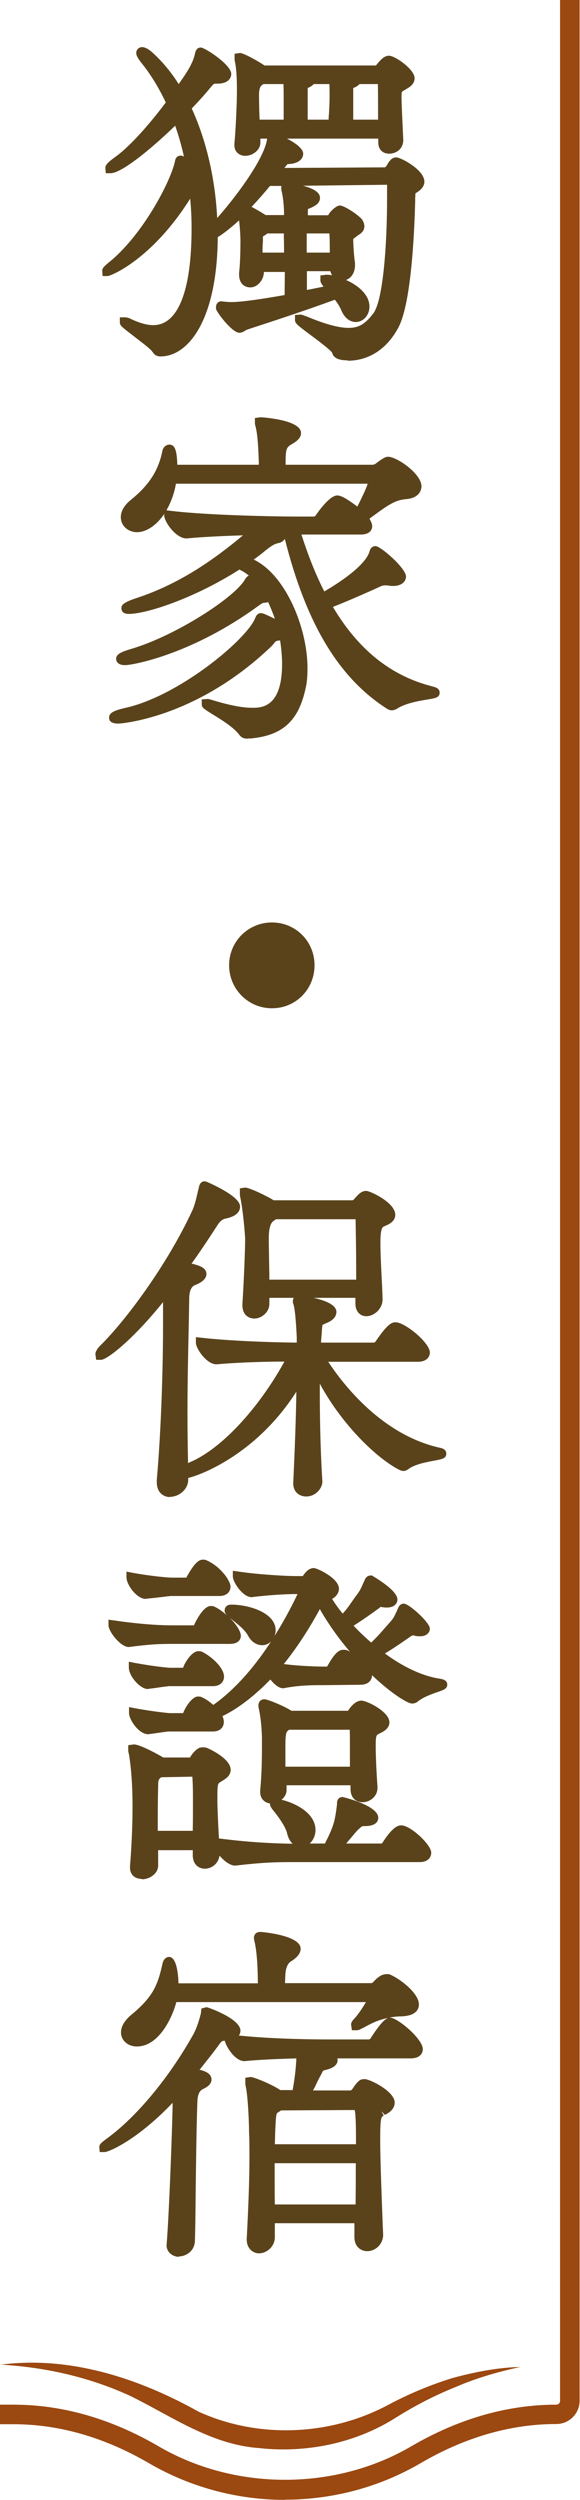<?xml version="1.0" encoding="UTF-8"?>
<svg id="_圖層_2" data-name="圖層 2" xmlns="http://www.w3.org/2000/svg" viewBox="0 0 29.67 127.86">
  <defs>
    <style>
      .cls-1 {
        fill: #9b4811;
      }

      .cls-2 {
        fill: #5a431b;
      }
    </style>
  </defs>
  <g id="Graphic">
    <g>
      <g>
        <g>
          <path class="cls-2" d="M21.45,9.27c0,.11-.07.22-.27.34-.23.14-.2.2-.22.63-.05,2.16-.25,5.35-.85,6.41-.61,1.12-1.51,1.53-2.34,1.53-.29,0-.5-.05-.54-.2-.16-.38-1.89-1.49-1.89-1.62,0,0,0-.02.02-.02.04,0,.11.04.25.09.99.41,1.69.59,2.21.59.68,0,1.08-.32,1.48-.86.56-.79.74-3.76.74-6v-.61c0-.18-.04-.32-.25-.32l-6.1.04c-.38.47-.81.95-1.26,1.4.02,0,.07.02.11.04.12.04.65.32.97.54h1.28c0-.49-.02-1.01-.13-1.51-.02-.05-.02-.07-.02-.09t.02-.04c.05,0,1.44.2,1.44.5,0,.07-.05.14-.18.22-.4.23-.43-.02-.45.9v.02h1.3c.07,0,.14-.05.2-.14.11-.18.38-.36.4-.36.14,0,.85.47.95.63.04.07.05.13.05.18,0,.18-.22.23-.29.31-.22.18-.29.18-.29.41,0,.07.02.74.09,1.19v.09c0,.29-.16.54-.43.54-.16,0-.32-.13-.32-.45v-.02h-1.67v1.51c.49-.09,1.01-.2,1.57-.32-.12-.13-.22-.25-.29-.32-.07-.09-.09-.13-.09-.14,0-.02.02-.04.04-.04.67,0,1.95.59,1.95,1.35,0,.31-.2.54-.45.54-.18,0-.38-.13-.52-.47-.11-.25-.29-.5-.47-.72-1.8.67-3.76,1.3-4.64,1.58-.14.05-.23.14-.32.14-.16,0-.87-.79-.96-1.04v-.02s.02-.05.04-.05c.14.02.32.04.49.04.32,0,.95-.04,2.99-.4.02-.41.02-1.04.02-1.64h-1.58c0,.11.02.18.02.25v.04c0,.22-.2.5-.45.5-.18,0-.32-.13-.32-.4v-.09c.05-.47.07-1.06.07-1.69,0-.16-.04-.94-.13-1.44,0-.04-.02-.05-.02-.07-.81.81-1.37,1.15-1.51,1.22,0,4.43-1.51,6-2.68,6-.14,0-.16-.07-.25-.18-.22-.29-1.58-1.22-1.58-1.31h.02s.11.02.21.07c.47.22.87.32,1.22.32.7,0,2.21-.4,2.21-5.2,0-.72-.05-1.48-.14-2.23-.07.04-.11.13-.2.27-2,3.35-4.16,4.16-4.21,4.16t-.02-.02s.07-.09.2-.2c1.75-1.37,3.26-4.16,3.51-5.35.02-.05,0-.09.04-.09s.05,0,.54.29c-.16-.86-.4-1.71-.7-2.52-1.57,1.57-3.01,2.63-3.4,2.63-.02,0-.02-.02-.02-.02,0-.04.11-.14.36-.32.74-.5,1.8-1.67,2.77-2.99-.36-.79-.79-1.53-1.31-2.18-.16-.2-.23-.32-.23-.38,0-.04.02-.05.05-.05.07,0,.22.07.34.2.58.52,1.08,1.15,1.51,1.89.58-.79.95-1.35,1.08-1.89.04-.13.04-.18.07-.18.13,0,1.31.81,1.31,1.1,0,.14-.14.25-.47.25h-.11c-.18,0-.27.11-.41.27-.34.41-.7.81-1.08,1.21.86,1.82,1.33,4.07,1.37,6.25l.05-.05c.56-.54,2.74-3.12,2.97-4.52.02-.11.02-.14.05-.14.02,0,.05.02.11.04.13.04,1.21.54,1.21.79,0,.13-.16.25-.49.27-.25.02-.25.07-.38.23l-.36.47,5.65-.04c.16,0,.2-.07.25-.14.12-.16.11-.2.21-.31.04-.04.07-.05.11-.05.14,0,1.19.58,1.19.99ZM20.94,3.99c0,.22-.29.32-.43.41-.23.13-.23.29-.23.56,0,.34.05,1.4.09,2.18v.04c0,.32-.31.42-.47.42s-.31-.09-.31-.32v-.45h-6.54v.45c0,.25-.29.43-.52.43-.16,0-.31-.09-.31-.29v-.05c.07-.76.13-2.12.13-2.74,0-.74-.04-1.19-.11-1.53-.02-.05-.02-.09-.02-.11t.02-.04c.09,0,.79.36,1.12.59l.07.05h5.78c.09,0,.14-.04.2-.11.18-.22.34-.4.47-.4.2,0,1.06.61,1.06.9ZM14.73,4.04h-1.33l-.12.09c-.23.14-.27.18-.27.7,0,.4.02,1.01.04,1.53h1.71c.02-.36.02-.86.02-1.4,0-.36,0-.63-.04-.92ZM14.77,12.02v-.32h-1.17l-.13.09c-.29.2-.25.13-.27.58-.02.2-.02.5-.02.81h1.6c0-.59-.02-1.06-.02-1.15ZM17.11,11.88s-.04-.18-.16-.18h-1.49v1.48h1.67c0-.41,0-.88-.02-1.3ZM17.07,4.04h-1.17c-.02.11-.16.2-.32.23-.09.02-.09.2-.09.38v1.71h1.57c0-.38.05-.86.05-1.4,0-.38,0-.63-.04-.92ZM19.57,4.19s-.07-.14-.16-.14h-1.17c-.02.11-.16.2-.32.23-.09.02-.11.2-.11.38,0,.61-.02,1.08-.02,1.71h1.8c0-.83,0-1.78-.02-2.18Z"/>
          <path class="cls-2" d="M17.77,18.43c-.46,0-.72-.13-.78-.39-.07-.13-.77-.66-1.15-.94-.64-.48-.75-.56-.75-.74v-.25l.27-.02c.07,0,.13.02.22.06l.12.04c.93.39,1.63.58,2.13.58.53,0,.86-.2,1.28-.76.48-.67.69-3.42.69-5.85v-.61c0-.08,0-.1,0-.1l-4.3.05c.43.11.87.3.87.62,0,.17-.1.32-.31.43-.1.06-.18.09-.25.12-.02,0-.04.02-.06.03,0,.02,0,.16,0,.31h1.04c.08-.19.42-.5.59-.5.25,0,1.03.54,1.16.74.05.1.1.2.1.32,0,.27-.22.4-.32.46l-.17.13s-.07.05-.08.07c0,0,0,.02,0,.06,0,.07.02.72.09,1.15v.13c0,.36-.18.65-.46.75.62.27,1.2.76,1.2,1.36,0,.44-.31.79-.7.79-.18,0-.53-.08-.75-.62-.07-.16-.17-.33-.32-.52-1.58.58-3.27,1.13-4.19,1.43l-.3.1s-.08.04-.11.06c-.08.05-.17.1-.29.1-.35,0-1.1-.97-1.19-1.21v-.08c-.01-.19.11-.32.27-.32.17.02.33.04.49.04.33,0,.94-.04,2.75-.36,0-.33.01-.76.01-1.18h-1.07c0,.39-.31.79-.7.79-.29,0-.57-.2-.57-.65v-.09c.05-.44.07-.99.07-1.69,0-.12-.02-.58-.07-1-.48.44-.86.72-1.09.86-.03,4.21-1.49,6.1-2.93,6.1-.24,0-.34-.13-.4-.22l-.04-.05c-.1-.14-.6-.51-.92-.76-.64-.49-.72-.55-.72-.72v-.25h.25c.11,0,.22.03.35.1.43.2.8.3,1.11.3,1.27,0,1.96-1.76,1.96-4.95,0-.47-.02-.98-.07-1.52-1.94,3.09-4.05,3.96-4.23,3.96h-.25l-.02-.27c0-.13.08-.21.29-.39,1.73-1.36,3.2-4.14,3.43-5.21.03-.23.19-.29.28-.29.06,0,.09,0,.18.05-.12-.54-.27-1.07-.45-1.58-1.29,1.25-2.76,2.43-3.3,2.43h-.25l-.02-.27c0-.13.07-.24.46-.53.66-.45,1.66-1.52,2.63-2.82-.36-.76-.77-1.43-1.22-1.99-.25-.31-.29-.44-.29-.54,0-.17.13-.3.3-.3.18,0,.39.15.52.27.5.45.96,1,1.35,1.62.42-.59.72-1.06.82-1.5l.02-.09c.02-.07.07-.28.29-.28.21,0,1.56.88,1.56,1.35,0,.08-.03.5-.72.5h-.11c-.05,0-.08.02-.21.17-.29.36-.61.71-.98,1.1.74,1.62,1.2,3.58,1.3,5.6.82-.92,2.36-2.91,2.55-4.01,0-.02,0-.03,0-.05h-.34v.2c0,.4-.41.68-.77.68-.33,0-.56-.22-.56-.54v-.08c.07-.72.13-2.08.13-2.71,0-.68-.03-1.14-.1-1.48-.02-.07-.02-.13-.02-.16v-.25l.27-.04c.21,0,1.02.47,1.26.64h0s5.7,0,5.7,0c.24-.3.43-.5.67-.5.31,0,1.31.7,1.31,1.15,0,.32-.29.48-.47.58l-.08.05c-.11.06-.12.06-.12.35s.04,1.07.07,1.76l.02.41c0,.48-.37.71-.72.71s-.56-.23-.56-.57v-.2h-4.67c.39.2.83.49.83.78,0,.22-.19.49-.72.52-.08,0-.1.02-.1.02,0,0-.02.03-.04.05l-.1.13,5.14-.03.05-.04c.05-.06.07-.1.09-.14.03-.05.07-.11.15-.2.09-.09.19-.13.29-.13.24,0,1.44.64,1.44,1.24,0,.27-.22.45-.38.55-.07.04-.08.06-.08.06,0,.02,0,.12-.01.21v.16c-.05,1.93-.23,5.36-.88,6.52-.79,1.44-1.94,1.66-2.56,1.66ZM17.46,17.88s.06.05.31.05c.51,0,1.45-.18,2.12-1.4.44-.78.73-3.08.81-6.3v-.16c.01-.34.03-.49.34-.68.12-.08.15-.12.15-.13,0-.18-.63-.61-.9-.72-.01.01-.02.03-.03.05-.03.05-.06.1-.13.19-.05.06-.11.15-.23.2.18.03.39.16.39.56v.61c0,1.18-.06,5.11-.78,6.14-.37.51-.83.97-1.68.97-.34,0-.73-.07-1.2-.21.45.35.75.61.83.81h0ZM7.52,17.08c.31.24.51.41.61.54l.05.06h.02c1.17,0,2.42-1.8,2.42-5.73v-.21c-.04-2.21-.51-4.4-1.34-6.15l-.07-.16.12-.12c.42-.44.76-.82,1.07-1.19.17-.19.32-.36.61-.36h.11c.1,0,.16-.01.19-.02-.13-.19-.61-.54-.9-.73-.16.56-.56,1.13-1.09,1.87l-.22.31-.19-.33c-.09-.16-.19-.32-.3-.47.13.24.26.5.38.77l.06.13-.09.12c-.31.42-.62.82-.93,1.18.27-.24.55-.51.84-.8l.27-.27.14.36c.31.81.55,1.68.71,2.56l.1.54-.47-.28c-.05-.03-.16-.09-.26-.15-.26.94-1.09,2.54-2.15,3.86.68-.62,1.48-1.53,2.26-2.84l.06-.1c.06-.11.12-.21.24-.27l.32-.16.04.35c.1.81.15,1.57.15,2.26,0,4.51-1.34,5.45-2.46,5.45-.09,0-.18,0-.28-.02ZM11.69,15.91c.17.22.41.47.54.56,0,0,.02,0,.02-.01.06-.03.12-.07.19-.1l.31-.1c.6-.19,1.51-.49,2.51-.84h-.06s.02-4.18.02-4.18c.01-.68.02-.9.39-1.05.04-.02.1-.04.16-.07-.18-.08-.55-.17-.83-.22.08.49.09.95.09,1.34v.93c0,.2,0,.57,0,1v.45c0,.6,0,1.23-.02,1.65v.2s-.21.04-.21.04c-2,.35-2.67.4-3.03.4-.03,0-.06,0-.09,0ZM17.47,14.97c.18.23.32.46.41.66.08.2.19.32.29.32.11,0,.2-.13.2-.29,0-.4-.6-.81-1.15-1l.29.3h-.05ZM15.7,13.87v.96c.27-.05.55-.11.85-.17-.11-.14-.16-.22-.16-.32v-.25l.29-.04c.1,0,.2.01.31.03-.04-.06-.07-.13-.09-.21h-1.2ZM12.68,11.05c.06.48.09,1.06.09,1.19,0,.72-.02,1.29-.07,1.72v.06c0,.15.05.15.08.15.09,0,.2-.15.2-.25,0-.06,0-.08,0-.11,0-.05-.01-.11-.01-.18l-.02-.45c0-.31,0-.63.02-.83v-.11c.01-.33.04-.42.3-.6l.19-.13h-.02l-.06-.04c-.22-.14-.5-.3-.69-.4ZM17.38,13.37v.25c0,.09.02.22.07.22.13,0,.18-.17.18-.29v-.09c-.07-.43-.09-1.11-.09-1.19,0-.29.1-.39.28-.52l.1-.08s.08-.06.12-.08c.02-.01.05-.03.07-.05,0,0-.01-.02-.03-.05-.06-.08-.5-.37-.7-.47-.07.06-.17.14-.22.22-.06.1-.13.17-.22.22.27,0,.39.28.4.42.02.42.02.89.02,1.31v.2ZM15.7,12.92h1.17c0-.32,0-.66-.02-.98h-1.16v.98ZM13.43,12.92h1.1c0-.31,0-.58-.01-.74v-.24h-.84l-.14.1s-.07.04-.09.06c0-.01,0,.06,0,.14v.13c-.02.15-.02.34-.02.55ZM13.58,11h.95c0-.38-.03-.81-.12-1.21-.02-.05-.02-.1-.02-.14v-.14h-.58c-.3.37-.62.73-.94,1.07.21.11.5.28.72.42ZM14.1,7.34c-.21.89-1.01,2.1-1.76,3.05.39-.4.79-.84,1.15-1.29l.03-.04h0l.72-.93c.13-.17.23-.25.51-.27.09,0,.16-.02.2-.03-.17-.15-.61-.38-.85-.49ZM12.54,3.35c.04.33.06.73.06,1.27,0,.65-.06,2.02-.13,2.76l.06.07c.12,0,.27-.1.27-.18l-.02-.89c-.02-.53-.04-1.14-.04-1.54,0-.54.04-.7.39-.92l.16-.12-.09-.06c-.17-.12-.45-.28-.67-.39ZM19.84,6.57v.7s0,.06.01.07c.07,0,.26,0,.26-.16l-.02-.43c-.03-.7-.07-1.49-.07-1.78s0-.58.37-.78c.02-.01.05-.03.09-.05.05-.03.18-.1.21-.14-.08-.18-.65-.61-.83-.65-.02.03-.2.24-.26.31-.05.06-.1.11-.17.15.22.01.38.23.39.38h0c.02.4.02,1.35.02,2.19v.2ZM14.15,7.12l-.26.04.21.04s.04-.05.05-.08ZM17.3,6.57h.24v-.2c0-.32,0-.6,0-.87,0-.27,0-.54,0-.84,0-.17,0-.56.31-.62.08-.02.13-.05.14-.06l.02-.12h-.73l.02.17c.04.3.04.56.04.95,0,.3-.02.58-.03.84-.01.21-.02.4-.02.56v.2ZM14.99,6.57h.25v-1.91c0-.24,0-.57.29-.62.08-.02.13-.05.14-.06l.02-.12h-.73l.02.17c.04.3.04.59.04.95,0,.54,0,1.05-.02,1.42v.19ZM18.04,6.12h1.3c0-.7,0-1.44-.01-1.82h-.94c-.08.09-.2.16-.32.2,0,.03,0,.08,0,.16,0,.31,0,.58,0,.85,0,.2,0,.4,0,.61ZM15.74,6.12h1.07c0-.11.01-.22.02-.34.01-.25.03-.52.03-.81,0-.27,0-.47-.01-.67h-.8c-.07.08-.18.15-.31.2,0,.05,0,.12,0,.16v1.46ZM13.28,6.12h1.23c0-.33,0-.73,0-1.15,0-.26,0-.47-.01-.67h-1.02l-.06.04q-.17.1-.17.5c0,.33.01.82.03,1.28ZM17.98,4.52s0,0,0,0c0,0,0,0,0,0ZM15.64,4.52s0,0,0,0c0,0,0,0,0,0Z"/>
        </g>
        <g>
          <path class="cls-2" d="M12.66,37.53c-.16,0-.18-.04-.31-.2-.49-.58-1.78-1.22-1.78-1.31,0-.02.02-.02.04-.02.04,0,.09.02.22.05.88.27,1.55.4,2.09.4.76,0,1.77-.27,1.77-2.49,0-.49-.05-1.01-.16-1.53-.05.04-.16.07-.29.09-.34.04-.32.16-.54.38-3.69,3.53-7.47,3.87-7.63,3.87-.14,0-.23-.02-.23-.05,0-.07.2-.16.67-.27,2.68-.61,6.1-3.35,6.73-4.63.07-.16.07-.22.11-.22s.22.07,1.04.49l.07.04c-.14-.56-.36-1.13-.61-1.62l-.2.05c-.31.05-.23-.02-.59.23-3.33,2.43-6.28,2.97-6.66,2.97-.13,0-.2-.04-.2-.07,0-.05.18-.14.59-.27,2.27-.67,5.29-2.61,5.92-3.6.07-.11.07-.14.12-.14.09,0,.49.18.7.29-.31-.43-.67-.77-1.06-.99-.11-.05-.18-.11-.22-.14-2.43,1.58-4.9,2.32-5.67,2.32-.09,0-.12,0-.12-.04s.18-.14.63-.29c1.89-.63,3.62-1.66,5.6-3.33.14-.13.25-.25.32-.38-1.19.04-2.56.09-3.49.18h-.02c-.32,0-.85-.7-.85-.94,1.82.23,5.42.31,6.45.31h.99c.07,0,.23-.09.29-.18.16-.23.69-.9.88-.9.23,0,1.04.65,1.12.7.07-.14.72-1.35.72-1.67,0-.07-.04-.13-.11-.13h-10.19c-.2,1.49-1.08,2.48-1.78,2.48-.34,0-.58-.23-.58-.52,0-.22.13-.45.41-.68,1.04-.85,1.51-1.67,1.71-2.67.02-.07.07-.11.11-.11.16,0,.16.95.16,1.03h4.66v-.34c-.02-.67-.05-1.46-.18-1.94-.02-.05-.02-.09-.02-.11,0-.02,0-.04.04-.04s1.82.18,1.82.56c0,.11-.13.22-.27.31-.47.27-.52.31-.52,1.57h4.72c.09,0,.2-.04.29-.11.16-.13.41-.31.49-.31.32,0,1.46.77,1.46,1.26,0,.2-.14.38-.56.41-.74.05-1.22.49-2.2,1.19.05.05.23.31.23.43,0,.09-.07.18-.34.18h-3.37c.4,1.28.85,2.45,1.41,3.51.41-.23,2.43-1.37,2.66-2.36.02-.04.02-.05.05-.05.12,0,1.31,1.03,1.31,1.31,0,.11-.11.23-.4.23-.05,0-.11,0-.18-.02-.09-.02-.18-.02-.25-.02-.11,0-.22.02-.4.11-.43.2-1.8.81-2.63,1.12,1.24,2.2,2.92,3.8,5.37,4.43.14.04.22.05.22.09,0,.09-1.3.13-2.05.59-.05.04-.09.05-.14.05-.04,0-.07-.02-.13-.05-2.21-1.42-4.03-4-5.2-8.95-.23,0-.54.02-.86.02.29.05.52.11.52.27,0,.07-.07.14-.18.16-.32.05-.31.07-.74.41-.32.27-.67.52-1.03.76.07.02.16.02.23.05,1.6.58,2.83,3.26,2.83,5.42,0,.34-.02.68-.09.99-.32,1.48-1.01,2.21-2.59,2.36h-.14Z"/>
          <path class="cls-2" d="M12.66,37.78c-.26,0-.35-.1-.48-.27-.3-.36-.92-.74-1.33-.99-.43-.27-.53-.33-.53-.5v-.25l.29-.02c.07,0,.12.02.23.05.92.28,1.56.4,2.07.4.45,0,1.52,0,1.52-2.24,0-.39-.04-.79-.1-1.2-.02,0-.04,0-.06,0-.15.02-.16.03-.24.13-.04.05-.09.11-.16.18-3.88,3.71-7.77,3.94-7.81,3.94-.32,0-.48-.1-.48-.3,0-.27.29-.38.86-.51,2.68-.61,6-3.35,6.57-4.49.02-.04.03-.08.05-.11.03-.07.09-.24.29-.24.07,0,.11,0,.71.29-.1-.3-.22-.58-.34-.85h0c-.1.02-.16.03-.2.03-.09.01-.09.01-.32.17-3.37,2.46-6.39,3.02-6.81,3.02-.33,0-.45-.17-.45-.32,0-.24.24-.35.77-.51,2.21-.65,5.18-2.55,5.79-3.5l.04-.07s.08-.14.19-.18c-.12-.1-.24-.18-.37-.25-.04-.02-.08-.04-.11-.06-2.32,1.48-4.76,2.27-5.66,2.27-.31,0-.38-.16-.38-.29,0-.15.06-.29.8-.53,1.83-.61,3.51-1.6,5.42-3.2-.94.03-2.07.08-2.89.16h0c-.54,0-1.14-.85-1.14-1.18v-.07c-.41.6-.93.93-1.39.93s-.83-.33-.83-.77c0-.21.09-.54.51-.88.94-.76,1.42-1.51,1.62-2.52.04-.18.19-.31.35-.31.24,0,.39.18.41,1.03h4.17v-.09c-.02-.63-.05-1.42-.17-1.88-.03-.08-.03-.15-.03-.17v-.25l.29-.04s2.07.11,2.07.81c0,.25-.22.41-.39.52-.37.21-.4.23-.4,1.1h4.47s.09-.02.13-.05c.46-.36.58-.36.64-.36.45,0,1.71.87,1.71,1.51,0,.14-.06.6-.79.66-.57.04-.97.34-1.71.88l-.16.12c.07.12.14.26.14.38,0,.1-.04.43-.59.43h-3.03c.36,1.12.74,2.07,1.17,2.91,1.35-.79,2.19-1.54,2.32-2.07l.02-.06c.07-.15.19-.19.28-.19.26,0,1.56,1.13,1.56,1.56,0,.23-.2.48-.65.48-.06,0-.14,0-.24-.02-.06-.01-.13-.01-.19-.01s-.13,0-.28.08c-.42.19-1.55.7-2.38,1.02,1.3,2.19,2.96,3.52,5.06,4.06.19.05.4.1.4.33,0,.24-.21.28-.58.34-.42.07-1.13.18-1.59.47-.07.04-.15.09-.28.09-.11,0-.19-.05-.26-.09-2.46-1.58-4.12-4.35-5.21-8.68-.07.11-.19.2-.34.22q-.21.04-.47.24l-.16.12c-.2.17-.41.33-.62.48,1.62.77,2.75,3.48,2.75,5.55,0,.44-.03.77-.1,1.05-.36,1.66-1.18,2.4-2.81,2.55h-.17ZM11.86,36.58c.26.19.51.39.68.59.06.07.08.1.1.12h.02s.14-.01.14-.01c1.39-.13,2.03-.71,2.35-2.16.06-.25.08-.53.08-.94,0-1.15-.38-2.52-.99-3.57l-.11-.06c.22.45.41.97.55,1.49h0s.14.56.14.56h-.02c.08.46.13.92.13,1.37,0,1.81-.68,2.74-2.02,2.74-.31,0-.65-.04-1.05-.12ZM15.56,29.2c1.04,3.21,2.49,5.34,4.49,6.62.36-.22.82-.35,1.22-.44-2-.7-3.58-2.13-4.84-4.34l-.06-.11h0s-.08-.15-.08-.15h0s-.04-.08-.04-.08c-.25-.47-.48-.97-.7-1.51ZM13.45,31.92s0,0,0,0c-.48.97-2.4,2.67-4.46,3.79,1.32-.55,2.93-1.47,4.53-2.99.05-.05.08-.09.11-.13.13-.16.24-.27.55-.31-.38-.19-.6-.3-.73-.36ZM12.91,29.96c-.45.7-2,1.84-3.68,2.71,1.07-.45,2.34-1.11,3.67-2.08.29-.21.36-.23.55-.26.04,0,.08,0,.15-.02h.05s-.22-.12-.22-.12c-.19-.09-.39-.18-.51-.23ZM19.3,28.54c-.29.64-1.14,1.31-2,1.86.73-.3,1.55-.67,1.88-.82.27-.14.48-.17.8-.11.12.03.21.01.25,0-.13-.21-.64-.69-.93-.92ZM13.42,26.9l-.2.35c-.08.15-.21.3-.38.44-1.13.96-2.18,1.7-3.22,2.29.69-.31,1.44-.69,2.2-1.17h0s.48-.31.48-.31c.35-.23.69-.47,1-.74l.16-.13c.19-.15.28-.22.41-.27-.02,0-.04,0-.06-.01l.04-.44c-.14,0-.28,0-.42,0ZM9.06,26.67c.14.19.33.38.43.39.73-.07,1.78-.12,3.29-.17-1.23-.04-2.66-.11-3.72-.21ZM16.35,26.84h2.09s.04,0,.06,0c-.04-.07-.09-.15-.13-.18l-.15-.16c-.77-.6-.96-.65-.98-.65-.07.05-.45.48-.66.79-.04.07-.13.15-.22.2ZM8.58,23.93c-.3.76-.8,1.41-1.57,2.03-.21.17-.32.34-.32.49,0,.16.13.27.33.27.5,0,1.34-.81,1.53-2.27l.04-.44s0-.06,0-.09ZM8.52,26.1l.16.02c1.78.23,5.38.3,6.41.3h.99s.06-.04.07-.06c.17-.25.73-1.02,1.1-1.02.14,0,.37.07,1.03.57.35-.69.48-1.01.53-1.17h-9.81c-.09.53-.27.98-.48,1.35ZM19.13,24.27c.13.06.21.18.21.35,0,.21-.16.62-.52,1.35.72-.53,1.22-.88,1.91-.93.12-.01.33-.05.33-.16,0-.3-.95-1-1.21-1.01.01,0-.13.1-.33.25-.11.09-.25.15-.39.16ZM13.74,24.24h.37v-.22c0-1.28.06-1.45.65-1.78.05-.03.08-.05.1-.07-.22-.12-.83-.24-1.26-.3.1.53.13,1.19.14,1.8v.57Z"/>
        </g>
        <g>
          <path class="cls-2" d="M11.97,49.37c0-1.08.86-1.94,1.94-1.94s1.93.86,1.93,1.94-.85,1.95-1.93,1.95-1.94-.86-1.94-1.95Z"/>
          <path class="cls-2" d="M13.91,51.57c-1.21,0-2.19-.98-2.19-2.2s.98-2.19,2.19-2.19,2.18.96,2.18,2.19-.96,2.2-2.18,2.2ZM13.91,47.68c-.93,0-1.69.76-1.69,1.69s.74,1.7,1.69,1.7,1.68-.74,1.68-1.7-.74-1.69-1.68-1.69Z"/>
        </g>
        <g>
          <path class="cls-2" d="M9.4,75.67c0,.38-.36.65-.7.65-.23,0-.43-.14-.43-.52v-.11c.23-2.63.32-5.83.32-7.94v-1.87c-1.82,2.39-3.26,3.42-3.42,3.42-.02,0-.04-.02-.04-.04,0-.05.09-.18.14-.23,1.44-1.4,3.55-4.36,4.77-6.97.2-.41.29-.95.36-1.26.02-.09.02-.13.05-.13,0,0,1.57.7,1.57,1.04,0,.14-.13.29-.56.38-.31.07-.32.07-.56.45-.49.76-1.01,1.53-1.53,2.27.88.14.94.29.94.36,0,.11-.14.22-.36.31-.49.22-.5.18-.52.92-.04,1.78-.09,3.73-.09,5.83,0,1.08.02,2.21.05,3.4v.04ZM16.26,75.8c0,.18-.22.5-.58.5-.22,0-.41-.13-.41-.43v-.04c.09-1.89.16-3.96.18-5.6-2.2,4.16-5.82,5.13-5.92,5.13-.07,0-.11-.02-.11-.05,0-.05.11-.16.34-.25,1.66-.67,3.75-2.83,5.22-5.65-1.1,0-2.75.04-3.92.14h-.02c-.29,0-.76-.65-.76-.86,1.55.18,4,.25,5.17.25,0-.2-.02-.38-.02-.54-.02-.41-.07-1.4-.18-1.75-.02-.04-.02-.05-.02-.07,0-.05.02-.05.07-.05.13,0,1.67.25,1.67.59,0,.11-.09.2-.22.27-.47.23-.49.07-.54.76l-.05.79h2.99c.11,0,.22-.07.27-.16.59-.88.76-.88.83-.88.34,0,1.5.94,1.5,1.3,0,.11-.09.22-.36.22h-5.04c1.12,1.85,3.29,4.27,6.12,4.9.09.02.13.04.13.05,0,.09-1.22.14-1.8.56-.05.04-.09.05-.14.05-.04,0-.05,0-.09-.02-1.4-.72-3.47-2.95-4.41-5.26-.02.47-.02.99-.02,1.57,0,1.37.04,2.97.13,4.52v.02ZM19.34,66.47c0,.36-.32.61-.58.61-.16,0-.31-.11-.31-.4v-.54h-4.92v.56c0,.29-.29.5-.52.5-.2,0-.36-.13-.36-.43v-.05c.07-1.08.14-2.74.14-3.31,0-.22-.11-1.55-.25-2.21-.02-.07-.02-.11-.02-.14,0-.02,0-.04.02-.04.11,0,.95.36,1.39.65h4.11c.09,0,.16-.04.23-.11.2-.22.32-.38.47-.38.09,0,1.24.54,1.24.97,0,.22-.29.31-.45.38-.31.14-.31.22-.31,1.03s.07,1.84.11,2.9v.02ZM18.48,64.94c0-1.06-.02-2.07-.04-2.68,0-.07-.07-.14-.09-.14h-4.3l-.18.13c-.36.23-.36.25-.36,1.08,0,.45.04,1.4.04,2.38h4.93v-.76Z"/>
          <path class="cls-2" d="M8.7,76.57c-.31,0-.68-.2-.68-.77v-.11c.24-2.7.32-5.96.32-7.94v-1.15c-1.56,1.94-2.87,2.95-3.17,2.95h-.25l-.04-.29c0-.19.21-.4.22-.41,1.33-1.3,3.44-4.15,4.72-6.9.15-.31.23-.71.3-1l.05-.21c.05-.27.19-.32.3-.32l.1.02c1.14.51,1.71.94,1.71,1.27,0,.31-.25.52-.76.62q-.22.05-.4.34c-.43.67-.87,1.33-1.32,1.96.49.11.76.25.76.53,0,.32-.39.48-.51.54l-.08.03q-.28.12-.29.66l-.02,1.18c-.03,1.48-.07,3-.07,4.65,0,.85.01,1.72.03,2.61.01,0,.03-.01.04-.02,1.59-.64,3.52-2.69,4.89-5.17-1.09,0-2.47.05-3.48.14h0c-.5,0-1.05-.8-1.05-1.11v-.28l.28.03c1.39.16,3.59.24,4.88.25,0-.01,0-.02,0-.03,0-.09,0-.17,0-.26-.03-.6-.08-1.41-.17-1.67-.02-.04-.03-.1-.03-.15,0-.03,0-.11.05-.18h-1.25v.31c0,.43-.41.75-.77.75-.28,0-.61-.18-.61-.68v-.07c.07-1.07.14-2.73.14-3.3,0-.21-.11-1.52-.25-2.16-.02-.09-.02-.14-.02-.2v-.25l.27-.04c.2,0,1.04.39,1.46.65h4.03s.02,0,.06-.03l.06-.07c.18-.2.34-.38.58-.38.21,0,1.49.6,1.49,1.22,0,.36-.35.5-.54.58l-.06.03q-.16.07-.16.8c0,.52.03,1.1.06,1.72.02.38.04.77.05,1.17v.03c0,.49-.44.86-.83.86-.28,0-.56-.2-.56-.65v-.29h-2.14c.54.12,1.17.34,1.17.72,0,.13-.06.33-.34.49-.11.06-.2.09-.26.12-.04.02-.09.04-.11.05-.02.04-.03.27-.04.39l-.04.52h2.72s.04-.02.06-.04c.63-.93.84-1,1.04-1,.47,0,1.75,1.04,1.75,1.55,0,.21-.16.47-.61.47h-4.59c.8,1.21,2.78,3.75,5.72,4.4.21.04.32.14.32.3,0,.24-.21.28-.58.35-.37.07-1,.18-1.33.42-.12.08-.24.18-.49.06-1.23-.63-2.99-2.4-4.07-4.41v.49c0,1.07.02,2.72.13,4.5v.03c0,.31-.32.75-.83.75-.33,0-.66-.21-.66-.68.08-1.72.14-3.33.16-4.68-2.02,3.17-4.86,4.26-5.53,4.41,0,.01,0,.02,0,.03v.04c0,.54-.49.9-.95.9ZM8.84,65.13v2.62c0,1.99-.08,5.27-.33,7.96v.09c0,.27.12.27.18.27.21,0,.45-.17.45-.4v-.04c-.04-1.16-.05-2.3-.05-3.4,0-1.66.03-3.18.07-4.66l.02-1.18c.02-.75.06-.87.59-1.11l.08-.03s.08-.04.11-.05c-.11-.04-.3-.09-.62-.14l-.4-.06.23-.33c.51-.73,1.03-1.49,1.52-2.26.25-.41.33-.47.7-.56.32-.07.38-.15.38-.15-.06-.09-.58-.4-1.17-.69v.03c-.08.32-.17.75-.34,1.11-.82,1.76-1.98,3.56-3.06,4.99.37-.41.76-.88,1.18-1.43l.45-.59ZM15.71,69.2v1.03c-.03,1.52-.09,3.51-.19,5.61,0,.15.05.21.16.21.22,0,.32-.2.33-.26v-.02c-.1-1.79-.13-3.45-.13-4.52,0-.58,0-1.11.02-1.58l.02-.5h-.02l.07-1.06c.04-.56.07-.71.46-.87.06-.02.13-.05.22-.1.02,0,.03-.02.04-.03-.2-.13-.79-.27-1.15-.33.09.46.13,1.23.14,1.58,0,.08,0,.16,0,.24,0,.1,0,.2,0,.31v.25h-.32l-.17.33c-.92,1.76-2.1,3.31-3.29,4.4,1.09-.76,2.34-1.96,3.32-3.8l.48-.91ZM16.87,70.61c1.03,1.88,2.67,3.53,3.81,4.12.25-.2.61-.32.96-.41-2.23-.78-3.84-2.49-4.76-3.71ZM10.7,68.98c.12.15.26.3.35.32.85-.08,1.96-.12,2.94-.14-1.06-.03-2.3-.09-3.29-.18ZM19.34,69.15h2.05s.07,0,.09,0c-.14-.29-.98-.98-1.23-1.01,0,0-.15.08-.62.77-.06.11-.17.2-.3.24ZM12.84,61.38c.12.72.21,1.83.21,2.03,0,.59-.07,2.24-.15,3.33,0,.22.07.22.11.22.1,0,.27-.12.27-.25v-1.01c0-.58-.01-1.15-.02-1.61,0-.32-.01-.58-.01-.77,0-.85,0-.98.47-1.29l.17-.12h-.03l-.06-.04c-.26-.17-.67-.37-.96-.49ZM18.71,65.95v.74c0,.15.04.15.06.15.11,0,.33-.14.33-.36v-.02c-.01-.39-.03-.78-.05-1.16-.03-.62-.06-1.21-.06-1.74,0-.82,0-1.04.45-1.25l.08-.03c.06-.03.21-.09.23-.13,0-.18-.77-.64-1.04-.72.02.02-.08.13-.17.22l-.07.08c-.06.06-.12.11-.19.14h.08c.19,0,.34.22.34.39.02.61.04,1.62.04,2.68l-.02,1.01ZM13.79,65.45h4.43v-.51c0-1-.02-1.96-.03-2.58h-4.07l-.12.08q-.25.17-.25.88c0,.18,0,.44.01.76,0,.4.02.88.02,1.37ZM18.19,62.26h0s0,0,0,0ZM10.46,60.78h0s0,0,0,0ZM10.42,60.76h0s0,0,0,0Z"/>
        </g>
        <g>
          <path class="cls-2" d="M12.07,83.66c0,.09-.07.16-.32.16h-2.9c-.74,0-1.15.02-2.29.16h-.02c-.22,0-.74-.67-.74-.86,1.37.2,2.32.25,3.08.25h1.04s.14-.05.2-.14c.02-.04.45-.85.67-.85.04,0,.07,0,.09.02.52.23,1.19.99,1.19,1.26ZM11.53,81.16c0,.13-.07.23-.32.23h-2.48c-.09,0-.49.07-1.28.14h-.02c-.25,0-.7-.58-.7-.85,1.06.2,1.96.25,2.04.25h.77s.16-.05.22-.14c.09-.16.43-.77.63-.77.04,0,.07,0,.09.02.65.29,1.06.94,1.06,1.12ZM11.53,90.5c0,.22-.29.32-.4.4-.25.14-.29.2-.29,1.04,0,.7.05,1.71.13,2.81v.04c0,.32-.25.5-.5.5-.2,0-.38-.13-.38-.43v-.5h-2.27c0,.36.02.7.02,1.04,0,.27-.32.45-.58.45-.2,0-.36-.09-.36-.32v-.05c.11-1.37.13-2.34.13-3.11,0-1.66-.18-2.67-.2-2.74-.02-.05-.02-.09-.02-.13s.02-.04.04-.04c.22,0,1.19.5,1.37.63l.05.04h1.44c.09,0,.18-.07.23-.16.07-.13.23-.31.32-.34.02-.02.05-.02.11-.02.04,0,.11,0,.16.04.11.04.99.49.99.86ZM22.64,86.15c0,.09-.88.25-1.4.67-.04.04-.09.05-.14.05-.27,0-2.97-1.8-4.72-5.08-.04.04-.05.09-.09.14-.74,1.4-1.49,2.5-2.25,3.37,1.01.16,2.07.2,2.61.2h.09s.18-.05.23-.14c.4-.7.54-.72.61-.72.05,0,.09,0,.11.02.22.09,1.1.67,1.1,1.03,0,.13-.09.23-.36.23l-1.93.02c-.56,0-1.19,0-2.05.16-.13,0-.41-.32-.59-.59-1.5,1.64-2.74,2.12-2.85,2.14.13.14.2.31.2.43s-.07.23-.31.23h-2.27c-.05,0-.43.05-1.08.14h-.02c-.23,0-.68-.58-.68-.85,1.06.2,1.76.25,1.8.25h.72s.14-.05.18-.14c.16-.31.45-.7.58-.7.04,0,.07,0,.09.02.23.11.47.29.67.49,2.84-1.89,4.68-6.09,4.68-6.16,0-.05-.04-.09-.13-.09h-.34c-.43,0-1.42.05-2.25.16h-.02c-.22,0-.67-.63-.67-.81,1.06.16,2.48.23,2.92.23h.41c.09,0,.18-.05.23-.13.11-.18.22-.29.32-.29.09,0,1.04.47,1.04.81,0,.13-.09.25-.31.34l-.16.05c.25.41.54.83.9,1.24.52-.5.58-.72.97-1.22.18-.23.27-.49.38-.72.04-.09.05-.13.09-.13,0,0,1.12.68,1.12.97,0,.09-.09.16-.29.16-.05,0-.13,0-.2-.02-.05,0-.09-.02-.11-.02-.12,0-.16.05-.27.14-.41.31-.79.58-1.51,1.03.38.43.83.86,1.3,1.24.49-.45.79-.83,1.19-1.26.2-.22.29-.47.4-.68.04-.09.05-.13.09-.13.11,0,1.08.85,1.08,1.03,0,.07-.09.14-.25.14-.07,0-.16,0-.25-.04-.05-.02-.11-.02-.14-.02-.11,0-.14.05-.25.13-.38.25-.94.65-1.6,1.03,1.01.79,2.14,1.4,3.22,1.57.11.02.16.04.16.05ZM11.2,85.77c0,.11-.07.23-.31.23h-2.27c-.05,0-.59.09-1.08.14h-.02c-.2,0-.68-.52-.68-.85,1.06.2,1.78.25,1.82.25h.7s.14-.05.18-.14c.09-.18.41-.7.59-.7.04,0,.07,0,.09.02.45.22.97.74.97,1.04ZM10.12,92.19c0-.49,0-.94-.04-1.41,0-.02-.02-.18-.11-.18h-1.77s-.07.04-.11.07c-.31.22-.25.41-.27.7-.02.79-.02,1.66-.02,2.5h2.29c.02-.67.02-1.21.02-1.69ZM21.79,94.73c0,.13-.07.23-.34.23h-6.5c-.88,0-1.55.02-2.97.18h-.02c-.29,0-.83-.68-.83-.9,1.64.22,2.97.27,3.89.27h1.73c.56-1.06.59-1.3.72-2.21.02-.13,0-.16.04-.16s1.58.45,1.58.81c0,.11-.14.18-.45.18h-.07c-.18,0-.25.09-.41.23s-.72.85-1.03,1.15h2.38c.11,0,.2-.07.25-.16.04-.05.49-.77.76-.77.32,0,1.28.88,1.28,1.15ZM13.85,83.37c0,.27-.22.54-.47.54-.14,0-.32-.11-.47-.36-.2-.38-.59-.67-1.01-1.01-.11-.09-.16-.16-.16-.18,0-.04.02-.05.09-.05.9,0,2.02.4,2.02,1.06ZM19.65,88.07c0,.2-.29.31-.4.36-.27.13-.31.22-.31.9,0,.43.04,1.22.09,2.03v.05c0,.31-.25.49-.5.49-.2,0-.38-.13-.38-.43v-.43h-3.78c0,.16.02.32.02.49,0,.25-.29.43-.52.43-.18,0-.34-.11-.34-.32v-.05c.09-.99.09-1.76.09-2.61,0-.22-.02-.95-.16-1.66-.02-.05-.02-.09-.02-.13s.02-.05.05-.05c.07,0,.85.29,1.26.56l.05.04h2.97c.09,0,.18-.07.23-.14.25-.38.43-.38.45-.38.23,0,1.19.52,1.19.86ZM15.87,93.58c0,.34-.23.61-.49.61-.2,0-.4-.16-.49-.54-.11-.41-.52-.97-.79-1.3-.05-.07-.07-.11-.07-.13.31,0,1.84.43,1.84,1.35ZM18.14,88.36s-.04-.14-.18-.14h-3.24l-.07.05c-.21.14-.29.22-.29,1.04,0,.36,0,.81.02,1.3h3.78c0-1.94,0-1.98-.02-2.25Z"/>
          <path class="cls-2" d="M7.26,96.1c-.37,0-.61-.23-.61-.57v-.07c.11-1.41.13-2.4.13-3.09,0-1.71-.19-2.67-.19-2.68-.03-.07-.03-.14-.03-.18v-.25l.29-.04c.32,0,1.33.56,1.5.67h1.37c.09-.17.27-.38.43-.47.08-.05.17-.05.24-.05.05,0,.17,0,.29.07.21.1,1.12.55,1.12,1.08,0,.32-.29.48-.44.57l-.06.04c-.16.09-.18.1-.18.84,0,.48.03,1.13.08,2.06,1.62.21,2.94.26,3.77.27-.12-.11-.23-.28-.29-.56-.09-.33-.44-.83-.74-1.19-.08-.11-.13-.19-.13-.29v-.02c-.3-.04-.5-.27-.5-.57v-.08c.09-.98.09-1.76.09-2.59,0-.09,0-.86-.16-1.61-.02-.06-.02-.13-.02-.18,0-.17.13-.3.3-.3s1,.34,1.39.59h2.89s.01-.02.03-.04c.27-.41.53-.48.65-.48.3,0,1.44.57,1.44,1.11,0,.34-.34.49-.5.57-.18.09-.2.09-.2.69,0,.42.03,1.19.09,2.02v.07c0,.85-1.38,1.09-1.38.05v-.18h-3.27c0,.08,0,.16,0,.24,0,.21-.11.38-.26.5.64.15,1.74.65,1.74,1.55,0,.28-.12.53-.3.69h.78c.47-.92.51-1.15.62-2,0-.04,0-.06,0-.08.01-.28.23-.3.28-.3.02,0,1.83.43,1.83,1.06,0,.16-.09.43-.7.43h-.07c-.05,0-.06,0-.19.12l-.06.05c-.07.06-.24.27-.41.47-.07.08-.14.17-.21.25h1.82s.04-.05.04-.05c.51-.79.78-.88.96-.88.46,0,1.53.98,1.53,1.4,0,.23-.16.48-.59.48h-6.5c-.83,0-1.49.01-2.94.18h0c-.26,0-.57-.24-.8-.51-.13.85-1.37.94-1.37-.03v-.25h-1.77c0,.09,0,.19,0,.28,0,.17,0,.34,0,.51,0,.41-.44.7-.83.7ZM7.11,89.8c.06.42.16,1.32.16,2.55,0,.71-.01,1.71-.13,3.13,0,.08,0,.11.11.11.15,0,.33-.11.33-.2,0-.17,0-.33,0-.5,0-.18,0-.36,0-.54v-.47c0-.85,0-1.71.02-2.51v-.13c0-.24.02-.51.38-.77.03-.03.09-.06.13-.08l.09-.03-.1-.07c-.14-.1-.64-.35-.96-.49ZM10.34,94.14v.72c0,.18.08.18.13.18.09,0,.25-.05.25-.25-.09-1.36-.13-2.23-.13-2.85,0-.86.03-1.04.42-1.26,0,0,.04-.03.08-.05.05-.03.17-.09.19-.13-.01-.15-.59-.54-.82-.63l-.08-.02s-.01,0-.01,0h0s-.15.14-.2.24c-.08.14-.21.24-.34.27h.16c.25,0,.36.25.36.43.04.46.04.92.04,1.41s0,1.03-.02,1.7l-.02.24ZM11.57,94.55c.13.16.3.33.39.34.8-.09,1.36-.14,1.85-.16-.63-.03-1.39-.08-2.24-.18ZM19.72,94.72h1.73s.06,0,.08,0c-.13-.26-.81-.85-1.01-.88,0,0-.17.08-.53.64-.07.11-.16.19-.26.24ZM14.64,92.64c.2.29.42.64.5.95.05.22.15.35.24.35s.24-.14.24-.36c0-.44-.53-.76-.98-.94ZM17.7,92.45c-.09.63-.15.96-.39,1.48.07-.08.14-.17.21-.25.23-.27.38-.44.46-.52l.06-.05c.14-.13.27-.25.52-.25h.07s.08,0,.11,0c-.21-.13-.71-.32-1.04-.42ZM8.07,93.64h1.79c.01-.55.01-1.02.01-1.44,0-.46,0-.89-.03-1.33l-1.59.03c-.15.11-.15.17-.16.37v.14c-.02.7-.02,1.47-.02,2.24ZM13.74,87.48c.12.72.13,1.41.13,1.49,0,.84,0,1.63-.09,2.63,0,.06,0,.11.09.11.12,0,.27-.1.27-.18,0-.08,0-.15,0-.23,0-.09,0-.17,0-.26v-.42c-.02-.49-.02-.94-.02-1.3,0-.83.06-1.03.4-1.25l.13-.1h.08l-.1-.07c-.23-.15-.61-.32-.87-.42ZM18.4,90.79v.68c0,.18.08.18.13.18.1,0,.25-.06.25-.24-.06-.87-.09-1.66-.09-2.09,0-.65.02-.92.45-1.13.08-.04.21-.1.25-.14-.08-.19-.75-.59-.93-.61,0,0-.09.05-.24.27-.1.13-.21.21-.33.24h.07c.27,0,.42.22.43.38.02.28.02.32.02,2.26v.18ZM14.61,90.36h3.29c0-1.47,0-1.7-.01-1.89h-3.1c-.14.1-.19.13-.19.85,0,.3,0,.66,0,1.05ZM17.89,88.37s0,0,0,0h0s0,0,0,0ZM7.58,88.7c-.47,0-.98-.73-.98-1.09v-.3l.3.06c.99.18,1.67.24,1.76.25h.71c.06-.21.43-.85.76-.85.05,0,.14,0,.22.05.22.1.41.25.56.38,1.21-.85,2.22-2.11,2.96-3.25-.31.32-.87.26-1.17-.27-.15-.29-.44-.53-.78-.8l-.17-.14s0,0-.01-.01c.32.32.58.69.58.94,0,.12-.06.41-.57.41h-2.9c-.7,0-1.1.01-2.26.16h0c-.43,0-1.04-.8-1.04-1.11v-.29l.29.04c1.17.17,2.14.25,3.04.25h1.04c.21-.46.55-.99.86-.99.05,0,.14,0,.22.05.19.09.41.25.61.43-.12-.13-.12-.21-.12-.25,0-.11.07-.3.34-.3.91,0,2.27.42,2.27,1.31,0,.1-.02.2-.06.3.6-.95,1-1.77,1.18-2.15h-.13c-.4,0-1.38.05-2.22.16h0c-.45,0-.96-.77-.96-1.06v-.29l.29.04c1.07.16,2.49.23,2.88.23h.41c.12-.18.3-.41.56-.41.18,0,1.29.52,1.29,1.06,0,.1-.04.34-.35.52.17.27.35.52.54.75.19-.21.3-.36.43-.55.09-.13.19-.28.33-.46.12-.16.2-.33.28-.52l.07-.15c.03-.08.11-.27.32-.27h.07l.06.04c.82.5,1.24.9,1.24,1.19,0,.21-.17.41-.54.41-.06,0-.14,0-.23-.02-.05,0-.09-.01-.11-.02.01.01,0,.03-.02.04l-.05.04c-.41.3-.75.54-1.29.89.28.3.58.59.9.86.27-.26.49-.5.71-.76.1-.11.2-.22.3-.34.13-.14.2-.3.28-.47l.07-.16c.03-.08.11-.26.31-.26.26,0,1.33.96,1.33,1.28,0,.2-.17.39-.5.39-.08,0-.21,0-.34-.05l-.09.02-.33.23c-.29.2-.64.44-1.04.68.98.72,1.95,1.16,2.81,1.29.12.02.38.06.38.3,0,.21-.17.27-.49.38-.29.1-.72.25-1.01.48-.06.06-.18.11-.3.11-.23,0-1.06-.51-2.05-1.45h0c0,.24-.16.49-.61.49l-1.92.02c-.55,0-1.17,0-2.01.16h0c-.24,0-.48-.23-.66-.45-1.06,1.1-1.97,1.65-2.45,1.87.05.11.07.21.07.31,0,.22-.15.48-.56.48h-2.27c-.06,0-.37.05-.88.12l-.17.02h0ZM7.26,87.93c.1.13.21.25.29.27l.13-.02c.34-.05.56-.08.7-.1-.24-.02-.62-.07-1.11-.15ZM9.55,88.06h1.35c.06,0,.08-.01.08-.01-.02-.03-.07-.13-.16-.23l-.12-.12c-.18-.18-.37-.32-.55-.41-.09.08-.25.31-.39.55-.04.1-.12.18-.22.23ZM17.83,83.59c1.47,1.92,3.04,2.96,3.29,3.03.2-.18.46-.31.71-.41-1.07-.31-2.06-.95-2.73-1.48l-.08-.07h0s-.21-.16-.21-.16h0c-.34-.28-.67-.58-.98-.9ZM15.65,81.07c.11.07.16.18.16.28,0,.12-1.2,2.86-3.15,4.95.31-.26.65-.59,1.01-.98l.18-.19c.79-.9,1.53-2.01,2.22-3.32l.04-.07s.05-.09.09-.13l.07-.08-.02-.03.07-.02.11-.11.03.06.24-.08c.11-.05.13-.1.13-.1-.04-.13-.56-.46-.79-.55-.02.02-.06.06-.11.15-.08.11-.18.18-.28.22ZM14.22,85.58c.1.12.19.21.24.25.37-.07.7-.1,1-.13-.38-.02-.8-.06-1.24-.13ZM17.6,84.89s-.16.13-.42.59c-.05.09-.13.15-.21.2h1.45c.1-.01.13-.03.13-.03-.04-.15-.69-.64-.95-.75ZM14.51,85.11c.96.12,1.85.13,2.13.13h.09s.01-.02.02-.03c.39-.7.6-.83.82-.83.07,0,.16,0,.24.05.03.01.06.03.1.06-.54-.63-1.08-1.37-1.55-2.19-.57,1.06-1.2,2.01-1.85,2.82ZM20.76,82.6l-.02.03c-.09.19-.19.4-.37.6-.11.11-.2.23-.3.33-.11.13-.22.25-.34.37.27-.17.51-.34.73-.48l.31-.21c.08-.06.17-.13.33-.13.05,0,.13,0,.23.03.02,0,.05.01.07.02-.16-.15-.45-.42-.65-.57ZM6.25,83.43c.11.14.24.28.32.3.59-.08.99-.12,1.35-.14-.52-.03-1.07-.08-1.67-.16ZM12.38,82.61c.31.25.59.51.76.83.09.16.2.22.25.22.1,0,.22-.14.22-.29,0-.36-.58-.65-1.22-.76ZM10.1,83.57h1.64s.02,0,.04,0c-.13-.24-.58-.74-.98-.93-.08.07-.33.47-.45.7-.06.1-.15.18-.24.23ZM19.05,81.17v.02c-.1.19-.19.41-.35.62-.14.17-.23.31-.32.44-.04.06-.08.12-.13.19.3-.2.55-.38.82-.58.12-.11.22-.19.42-.19l.17.03s.06,0,.1.01c-.13-.12-.4-.33-.71-.53ZM12.6,80.93c.09.12.2.23.26.25.39-.05.82-.1,1.21-.12-.44-.03-.96-.07-1.46-.13ZM7.57,86.39c-.41,0-.98-.67-.98-1.1v-.3l.3.06c1.08.2,1.77.25,1.78.25h.7c0-.09.39-.85.78-.85.05,0,.14,0,.22.05.45.23,1.09.79,1.09,1.26,0,.23-.17.48-.56.48h-2.27s-.11.02-.24.03c-.22.03-.52.08-.81.11h0ZM7.26,85.62c.1.13.23.25.3.27.25-.03.55-.08.76-.11.03,0,.05,0,.08-.01-.24-.02-.64-.07-1.14-.15ZM9.55,85.75h1.35s.04,0,.05,0c-.03-.17-.41-.58-.8-.78-.07.06-.29.37-.38.56-.04.1-.13.18-.22.23ZM7.46,81.78c-.47,0-.99-.73-.99-1.1v-.3l.3.06c1.03.19,1.9.25,1.99.25h.77c.44-.81.67-.92.85-.92.05,0,.14,0,.22.05.68.31,1.19,1.02,1.19,1.33,0,.23-.15.48-.57.48h-2.48s-.1.01-.21.02c-.21.03-.55.07-1.05.12h0ZM7.14,81.01c.1.13.22.25.29.27.47-.04.8-.09,1.01-.12-.29-.02-.76-.07-1.3-.16ZM9.71,81.14h1.49s.05,0,.06,0c-.06-.16-.38-.62-.88-.85-.03.03-.17.17-.43.64-.06.1-.16.18-.25.22Z"/>
        </g>
        <g>
          <path class="cls-2" d="M12.05,103.86c0,.13-.13.25-.5.29-.32.02-.32.07-.58.4-.4.54-.81,1.04-1.19,1.51.78.09.83.25.83.32s-.07.16-.27.25c-.4.18-.41.16-.45.83-.07,1.5-.09,5.76-.13,7.2-.02.34-.32.52-.59.52-.2,0-.4-.13-.4-.34v-.04c.14-1.64.29-6.05.31-7.11,0-.02.02-.49.02-.81-2.02,2.32-3.66,2.94-3.75,2.94h-.02s.11-.11.27-.23c1.37-.99,3.1-2.9,4.5-5.42.2-.36.34-.86.41-1.15.02-.07,0-.11.04-.11.04,0,1.49.58,1.49.95ZM21.21,102.52c0,.2-.18.34-.65.36-1.12.04-1.64.36-2.14.63-.09.04-.14.07-.18.07-.02,0-.04-.02-.04-.04,0-.02.04-.07.11-.14.36-.4.77-1.13.77-1.15,0-.07-.05-.11-.11-.11h-10.15c-.11.65-.76,2.27-1.82,2.27-.32,0-.56-.2-.56-.47,0-.2.12-.43.4-.67,1.22-1.01,1.48-1.66,1.73-2.83.02-.07.05-.11.09-.11.07,0,.23.54.23,1.1,0,.09-.02.16-.02.25h4.57v-.14c0-.77-.04-1.73-.18-2.3-.02-.05-.02-.09-.02-.11,0-.07.02-.07.09-.07.23,0,1.8.25,1.8.61,0,.14-.14.27-.29.38-.43.29-.43.23-.49.88l-.04.76h4.7s.2-.07.27-.14c.14-.16.2-.2.34-.29.05-.02.11-.04.16-.04h.04c.5.18,1.37.88,1.37,1.3ZM21.41,104.81c0,.11-.09.22-.38.22h-4.5c.45.2.52.27.52.34,0,.09-.13.2-.45.27-.23.05-.27.18-.34.32-.23.43-.41.85-.63,1.21h2.34c.09,0,.22-.05.27-.14.09-.13.25-.38.34-.41.02-.02.07-.02.11-.02.18,0,1.28.58,1.28.95,0,.23-.29.36-.41.43-.25.14-.32.16-.32,1.42,0,1.06.05,2.47.14,4.9v.02c0,.36-.31.58-.56.58-.22,0-.41-.14-.41-.47v-.02c0-.32.02-.63.02-.94h-4.57v.96c0,.34-.29.58-.56.58-.2,0-.38-.14-.38-.47v-.04c.11-2,.14-3.19.14-4.25,0-.41,0-.79-.02-1.21,0-.23-.04-1.69-.18-2.38-.02-.05-.02-.09-.02-.13,0-.02,0-.04.02-.04.05,0,.9.31,1.39.63l.07.04h.9c.14-.79.23-1.46.23-2.12-.88.02-1.96.05-2.93.14h-.02c-.29,0-.72-.68-.72-.88,1.73.22,3.98.25,4.95.25h2.2s.16-.05.22-.14c.25-.4.65-.97.83-.97.23,0,1.44.97,1.44,1.37ZM18.15,107.67h-3.83l-.09.07c-.32.23-.34.04-.38.83-.02.38-.04.83-.04,1.35h4.65c0-2.2-.05-2.25-.31-2.25ZM13.81,110.39c0,.72.02,1.6.02,2.61h4.61c.02-.97.02-1.85.02-2.61h-4.65Z"/>
          <path class="cls-2" d="M9.17,115.43c-.36,0-.65-.26-.65-.59.14-1.69.29-6.06.31-7.15,0-.04,0-.09,0-.14-1.75,1.85-3.24,2.52-3.48,2.52h-.25l-.02-.25c0-.15.09-.22.37-.43,1.53-1.11,3.19-3.11,4.44-5.34.2-.36.34-.88.39-1.09l.02-.23.26-.07c.08,0,1.74.59,1.74,1.2,0,.06-.01.15-.08.25,1.84.19,4.06.2,4.51.2h2.15s.05-.03.06-.03c.51-.8.75-1.01.92-1.07-.53.1-.88.29-1.21.47l-.2.1c-.06.03-.12.06-.2.06h-.25l-.04-.29c0-.07.02-.16.18-.32.21-.23.44-.59.58-.83h-9.7c-.2.77-.88,2.27-2.02,2.27-.46,0-.81-.31-.81-.72,0-.2.08-.51.48-.86,1.18-.97,1.4-1.56,1.65-2.69.06-.23.21-.31.33-.31.47,0,.48,1.33.48,1.35h0s4.06,0,4.06,0c0-.7-.04-1.59-.17-2.14-.02-.06-.03-.12-.03-.17,0-.1.03-.32.34-.32.02,0,2.05.16,2.05.86,0,.29-.26.48-.39.58l-.11.07q-.24.16-.28.63l-.02.48h4.44s.07-.05.09-.07c.15-.17.22-.22.38-.32.11-.05.2-.07.29-.07h.12c.54.21,1.53.97,1.53,1.55,0,.22-.12.58-.89.61-.24,0-.44.03-.63.06,0,0,.02,0,.03,0,.39,0,1.69,1.09,1.69,1.62,0,.08-.03.47-.63.47h-3.74s.01.06.01.09c0,.17-.11.39-.65.51-.09.02-.1.03-.15.14l-.03.06c-.1.18-.19.36-.27.53-.05.11-.1.21-.16.31h1.92s.05-.02.06-.03l.06-.08c.14-.21.25-.35.37-.42.08-.05.18-.05.24-.05.26,0,1.53.62,1.53,1.2,0,.36-.33.54-.5.63l-.18-.19.12.22c-.13.08-.18.1-.18,1.2,0,.99.05,2.29.13,4.44l.02.45c0,.52-.42.85-.81.85-.32,0-.66-.22-.66-.72,0-.19,0-.35,0-.51,0-.07,0-.13,0-.2h-4.07v.71c0,.49-.42.83-.81.83-.3,0-.63-.23-.63-.72.1-1.92.14-3.15.14-4.29,0-.41,0-.79-.02-1.2,0-.33-.04-1.71-.17-2.34-.02-.06-.02-.13-.02-.18v-.25l.27-.04c.15,0,1.04.35,1.52.67h.63c.12-.66.17-1.16.19-1.62-1.06.03-1.93.07-2.66.14h0c-.46,0-.92-.7-1-1.04-.15,0-.16.02-.29.19l-.08.11c-.3.41-.62.8-.92,1.18.34.08.61.22.61.5,0,.19-.14.35-.42.48q-.28.12-.3.61c-.04.93-.07,2.92-.09,4.68-.01,1.04-.02,1.97-.04,2.51-.03.5-.45.77-.84.77ZM9.35,106.25v.63c0,.27-.01.63-.02.76-.02,1.15-.17,5.54-.31,7.18,0,.08.1.11.15.11.13,0,.33-.08.34-.29.01-.53.02-1.46.04-2.5.02-1.76.04-3.76.09-4.7.04-.69.08-.81.55-1.02.02,0,.04-.02.06-.03-.09-.03-.25-.06-.5-.09l-.41-.05ZM13.15,106.87c.11.77.14,1.99.14,2.17.02.41.02.79.02,1.21,0,1.15-.04,2.38-.14,4.26,0,.12.02.24.13.24.13,0,.31-.12.31-.33l-.02-1.42c0-.55,0-1.05-.01-1.52,0-.4,0-.76,0-1.09v-.47c0-.53.02-.98.04-1.36.03-.6.03-.76.34-.93.04-.02.08-.05.14-.09l.15-.12h3.92c.56,0,.56.43.56,2.5v.47c0,.76,0,1.64-.02,2.62l-.02.46c0,.15,0,.31,0,.46,0,.15,0,.31,0,.47,0,.24.12.24.16.24.1,0,.31-.1.31-.33l-.02-.46c-.08-2.15-.13-3.46-.13-4.45,0-1.22.05-1.41.44-1.63l.07-.04c.06-.03.23-.13.23-.19-.04-.18-.81-.66-1.04-.7h0s-.13.19-.18.26l-.05.07c-.1.17-.32.25-.47.25l-3.77-.03-.07-.04c-.29-.19-.7-.37-.99-.49ZM14.08,112.75h4.11c.01-.77.01-1.48.01-2.11h-4.15c0,.26,0,.54,0,.83,0,.4,0,.82.01,1.28ZM14.06,109.67h4.15c0-.65,0-1.52-.07-1.75l-3.76.02c-.09.06-.15.1-.2.13-.06.07-.07.35-.08.52-.02.31-.03.68-.04,1.09ZM10.72,103.23c-.08.3-.21.72-.4,1.05-.73,1.31-1.59,2.53-2.5,3.56.34-.32.7-.69,1.08-1.13l.41-.47h-.01s.4-.5.4-.5c.35-.43.71-.88,1.07-1.36l.08-.11c.2-.26.3-.37.68-.39.12-.01.2-.04.24-.06-.14-.17-.7-.46-1.06-.61ZM15.7,104.93v.11c0,.53-.05,1.07-.17,1.8.08-.15.16-.3.24-.46.09-.18.18-.36.28-.54.08-.18.18-.37.51-.45.05-.01.08-.02.12-.03-.06-.03-.13-.06-.24-.11l-.73-.32ZM12.18,104.6c.11.16.25.32.33.34.77-.07,1.71-.12,2.88-.14h-.01c-.91-.03-2.11-.08-3.19-.19ZM19.06,104.78h1.98c.05,0,.09,0,.11,0-.12-.28-.88-.94-1.16-1.06-.07.06-.26.25-.63.84-.07.12-.21.19-.3.23ZM8.64,101.22c-.26.85-.66,1.45-1.63,2.26-.27.24-.3.41-.3.47,0,.15.16.22.31.22.88,0,1.47-1.45,1.57-2.06l.05-.21v-.2c0-.06,0-.1.01-.15,0-.03,0-.06,0-.1,0-.08,0-.15,0-.23ZM19.13,101.93c.12.06.21.18.21.33,0,.1-.18.41-.38.71.39-.17.88-.31,1.6-.33.3-.01.41-.08.41-.11,0-.22-.65-.84-1.16-1.04-.04,0-.06.01-.08.02-.08.06-.11.08-.24.22-.08.08-.24.17-.36.21ZM13.7,101.9h.37l.05-.97c.05-.65.08-.74.5-1.02l.09-.06c.09-.07.14-.12.16-.14-.19-.15-.93-.31-1.33-.37.13.66.15,1.55.15,2.22v.34Z"/>
        </g>
      </g>
      <g>
        <path class="cls-1" d="M0,120.95c3.54-.48,7.11.69,10.16,2.4,3.06,1.39,6.73,1.24,9.7-.35,1.05-.56,2.15-1.02,3.28-1.37,1.14-.31,2.31-.54,3.48-.57-1.14.25-2.26.57-3.32,1.03-1.07.43-2.09.96-3.06,1.57-2.05,1.3-4.57,1.82-6.99,1.55-2.44-.17-4.46-1.62-6.57-2.66-2.08-.96-4.35-1.48-6.69-1.61h0Z"/>
        <path class="cls-1" d="M14.58,127.86c-2.45,0-4.85-.65-6.95-1.87-2.28-1.33-4.61-2-6.94-2H0v-1h.69c2.51,0,5.01.72,7.44,2.14,3.9,2.27,9,2.27,12.89,0,2.43-1.42,4.93-2.14,7.44-2.14.11,0,.19-.09.19-.19V0h1v122.79c0,.66-.54,1.19-1.19,1.19-2.33,0-4.66.67-6.94,2-2.1,1.23-4.5,1.87-6.95,1.87Z"/>
      </g>
    </g>
  </g>
</svg>